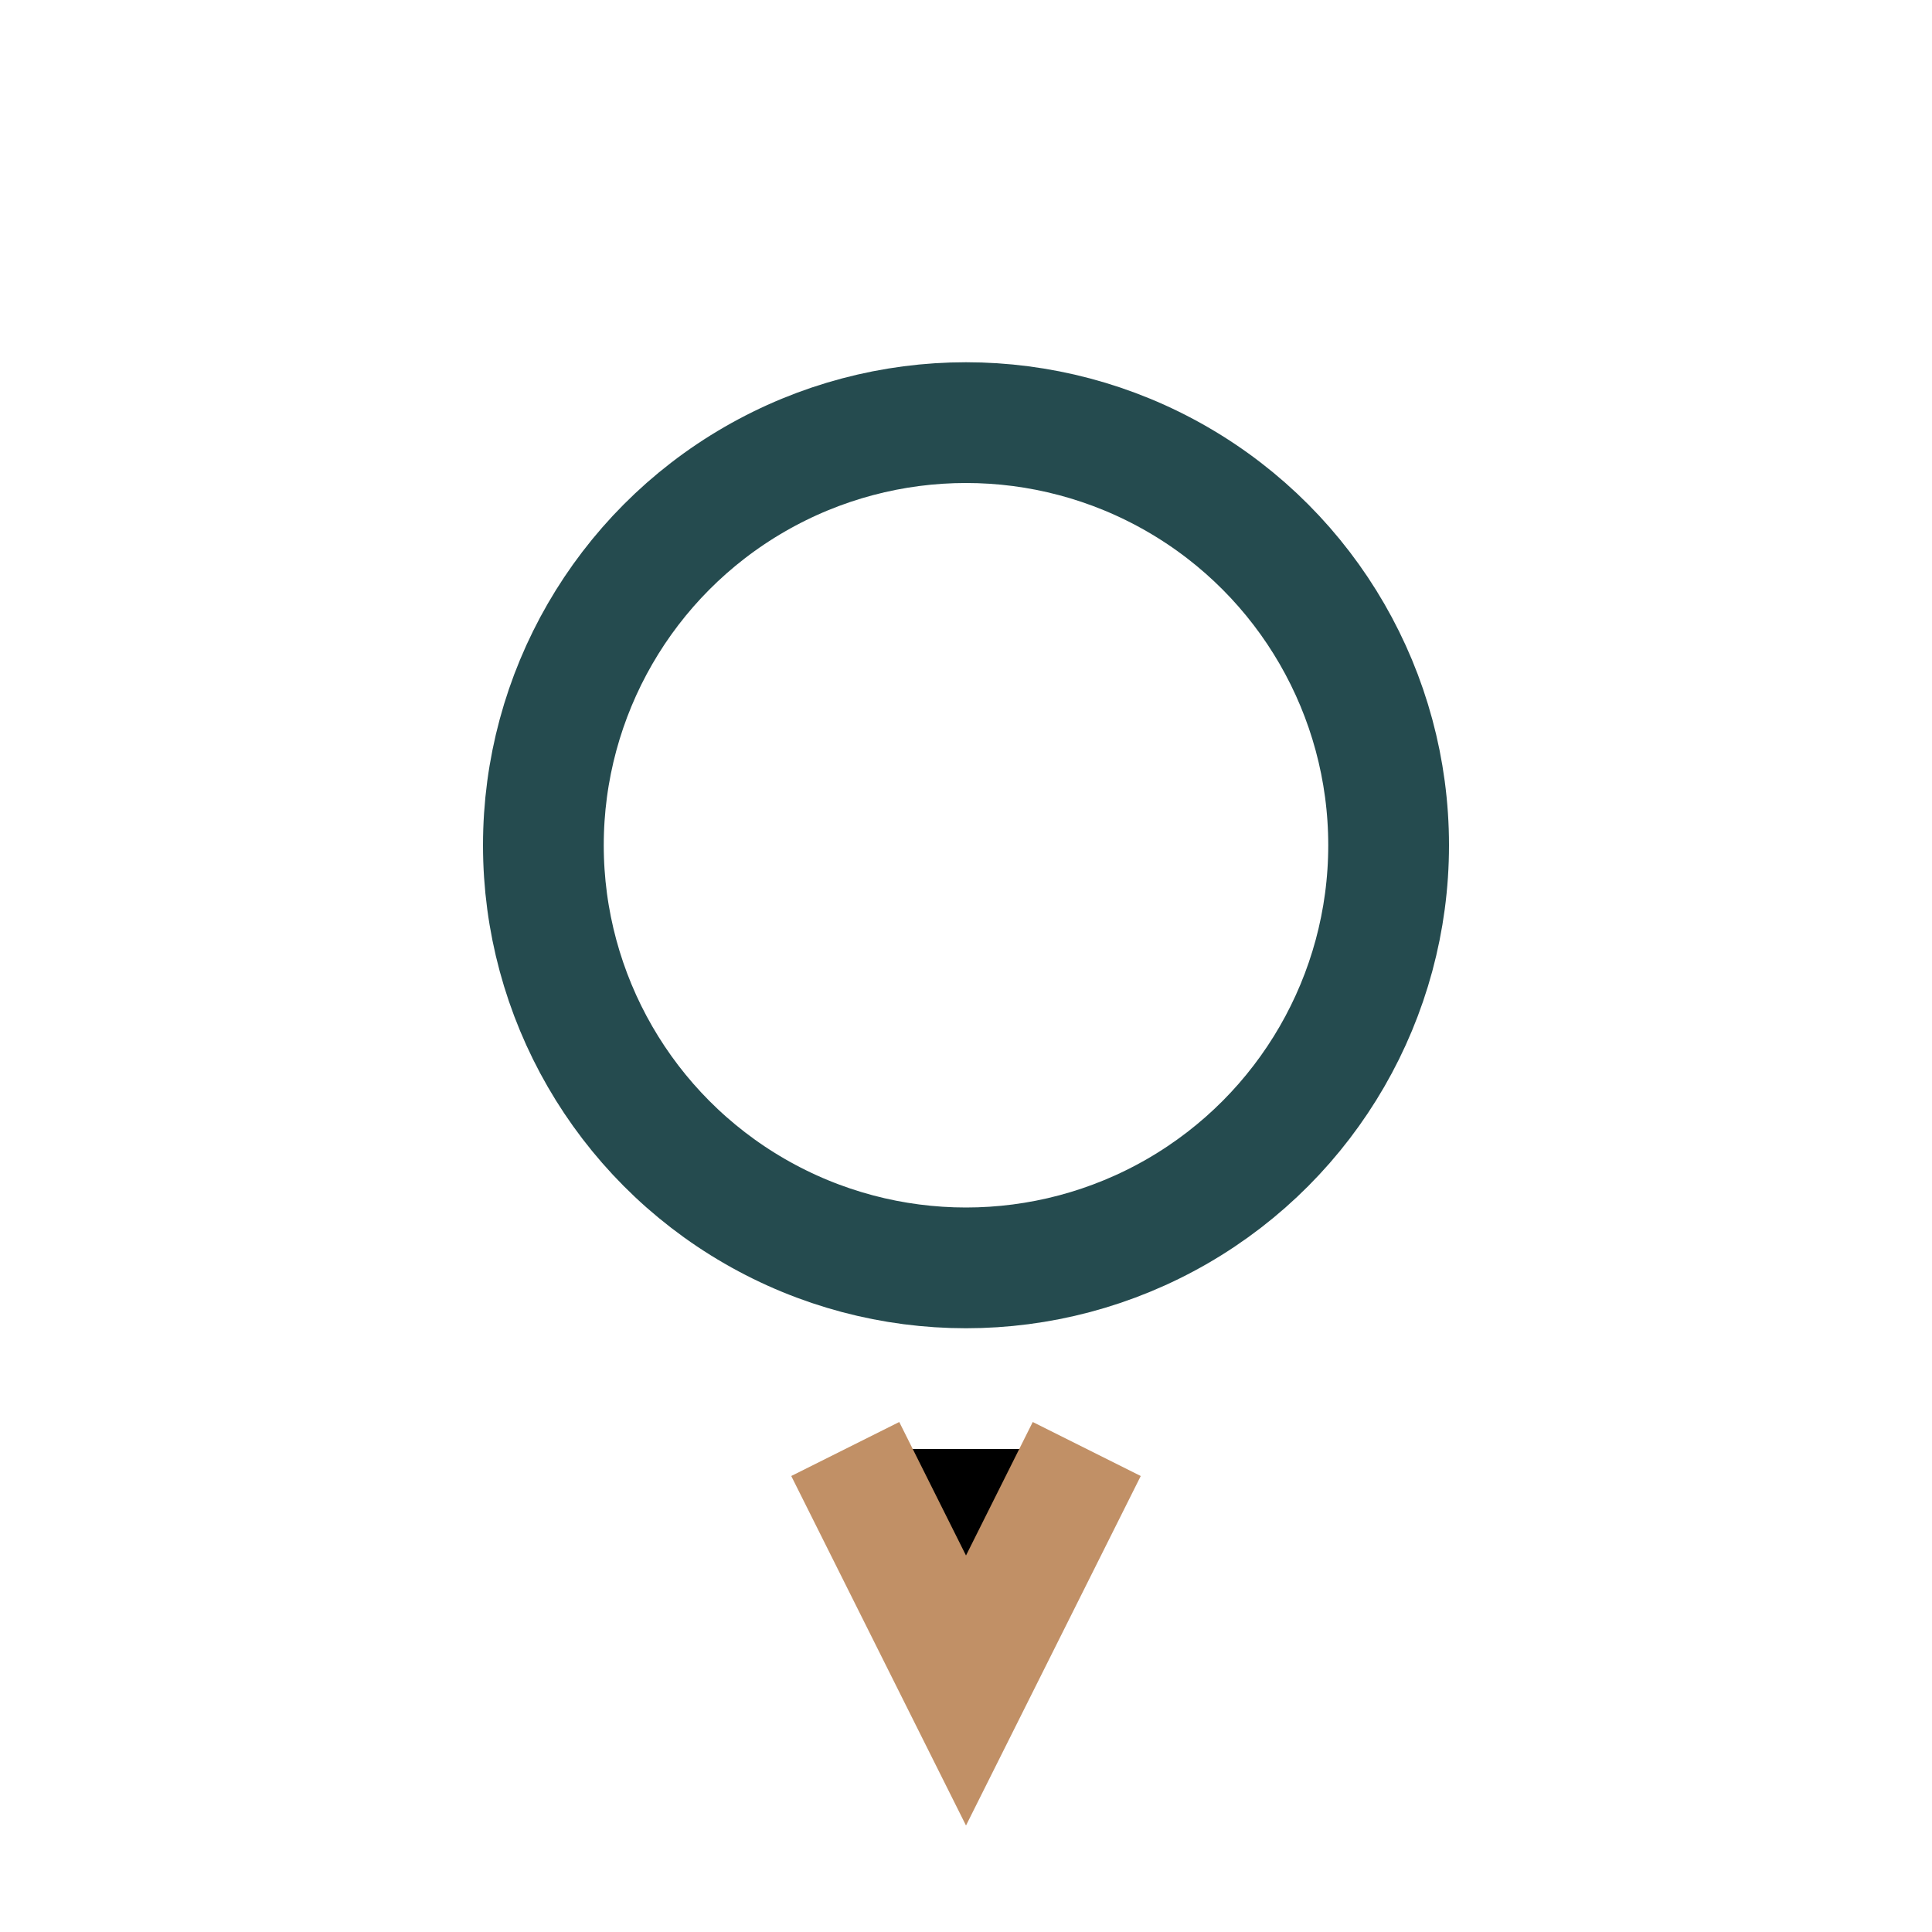 <?xml version="1.0" encoding="UTF-8"?>
<svg xmlns="http://www.w3.org/2000/svg" width="32" height="32" viewBox="0 0 32 32"><circle cx="16" cy="14" r="7" fill="none" stroke="#254B4F" stroke-width="2"/><path d="M14 24l2 4 2-4" stroke="#C19066" stroke-width="2"/></svg>